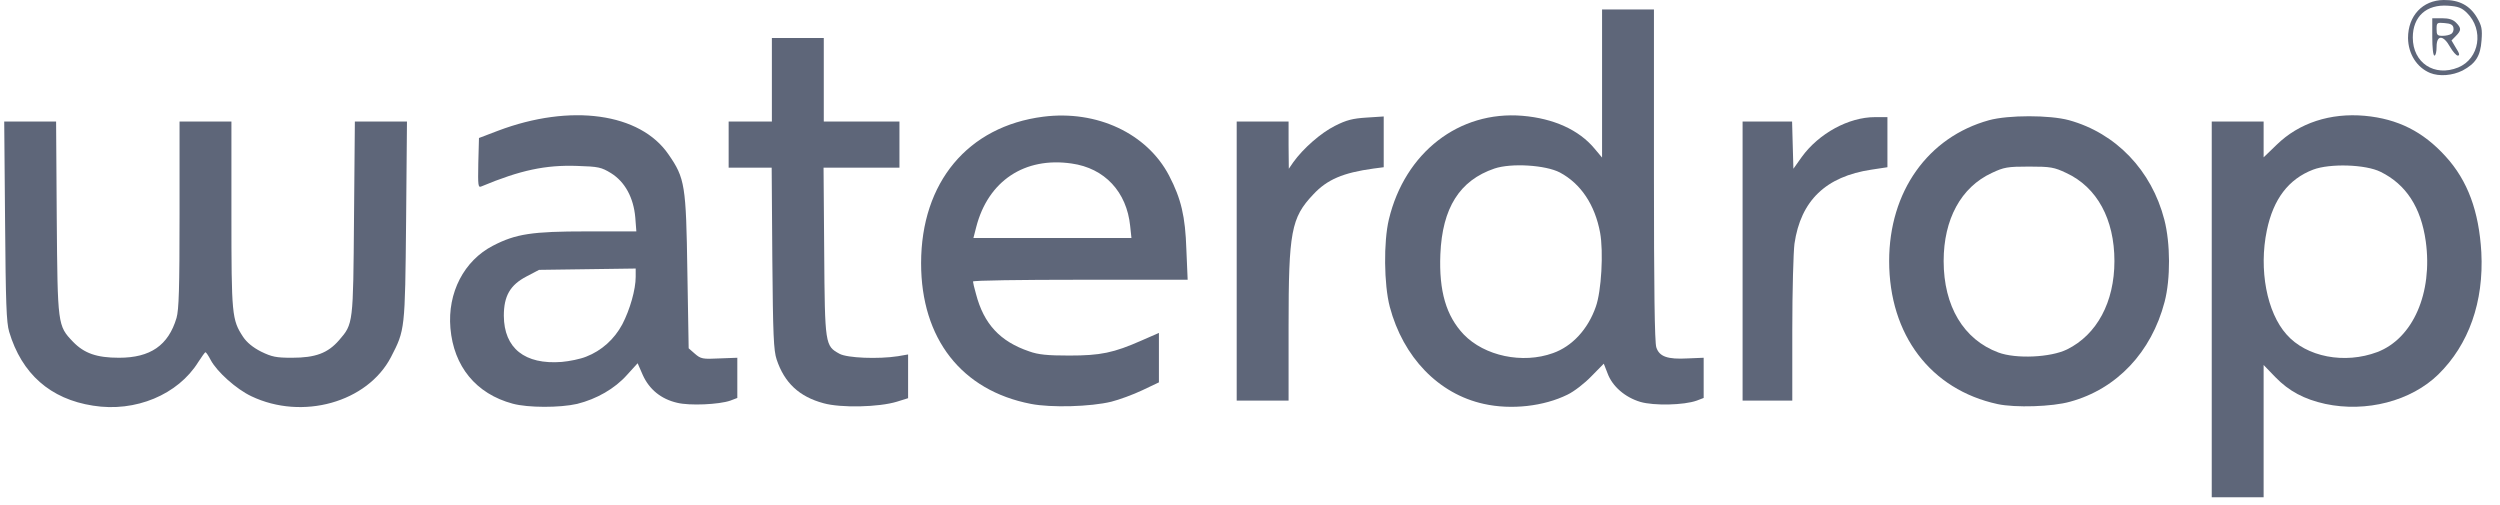 <svg width="109" height="22" viewBox="0 0 109 22" fill="none" xmlns="http://www.w3.org/2000/svg">
<path d="M96.432 13.49V5.298H97.563H98.694V6.084V6.86L99.26 6.314C100.24 5.356 101.607 4.915 103.105 5.049C104.547 5.183 105.65 5.739 106.631 6.822C107.592 7.876 108.082 9.207 108.186 10.999C108.299 13.164 107.639 15.023 106.31 16.326C105.122 17.485 103.171 17.993 101.38 17.61C100.466 17.409 99.797 17.054 99.203 16.441L98.694 15.914V18.798V21.681H97.563H96.432V13.49ZM103.652 15.349C105.207 14.755 106.074 12.771 105.763 10.52C105.556 9.044 104.906 8.038 103.793 7.492C103.143 7.167 101.588 7.119 100.852 7.396C99.778 7.808 99.118 8.68 98.835 10.041C98.477 11.756 98.835 13.624 99.693 14.582C100.56 15.569 102.229 15.885 103.652 15.349Z" fill="#5E6679"/>
<path d="M4.058 17.687C2.191 17.399 0.947 16.297 0.4 14.467C0.278 14.056 0.25 13.222 0.221 9.639L0.184 5.299H1.315H2.446L2.474 9.495C2.512 14.18 2.512 14.199 3.181 14.899C3.671 15.406 4.218 15.598 5.189 15.598C6.555 15.598 7.338 15.062 7.696 13.864C7.8 13.5 7.828 12.599 7.828 9.351V5.299H8.959H10.09V9.351C10.09 13.73 10.109 13.941 10.599 14.688C10.759 14.927 11.023 15.148 11.382 15.33C11.853 15.56 12.041 15.598 12.729 15.598C13.757 15.598 14.294 15.397 14.784 14.832C15.406 14.113 15.397 14.132 15.435 9.495L15.472 5.299H16.604H17.744L17.706 9.639C17.659 14.4 17.659 14.381 17.047 15.569C16.019 17.543 13.182 18.338 10.957 17.275C10.307 16.968 9.459 16.211 9.185 15.694C9.091 15.512 8.987 15.358 8.959 15.358C8.931 15.358 8.799 15.55 8.648 15.78C7.762 17.208 5.905 17.984 4.058 17.687Z" fill="#5E6679"/>
<path d="M22.353 17.6C20.751 17.169 19.78 15.972 19.638 14.305C19.506 12.762 20.232 11.363 21.495 10.712C22.494 10.194 23.201 10.089 25.577 10.089H27.745L27.698 9.476C27.622 8.623 27.255 7.933 26.642 7.55C26.218 7.291 26.095 7.263 25.162 7.234C23.795 7.186 22.692 7.416 20.996 8.125C20.845 8.192 20.835 8.115 20.854 7.109L20.883 6.017L21.712 5.701C24.879 4.503 27.914 4.925 29.149 6.736C29.866 7.77 29.913 8.077 29.969 11.842L30.026 15.186L30.299 15.425C30.554 15.646 30.638 15.665 31.364 15.627L32.147 15.598V16.479V17.351L31.845 17.466C31.355 17.639 30.063 17.696 29.526 17.562C28.819 17.399 28.31 16.977 28.027 16.355L27.801 15.837L27.339 16.345C26.802 16.949 26.01 17.399 25.162 17.61C24.408 17.782 23.022 17.782 22.353 17.6ZM25.558 15.55C26.227 15.291 26.783 14.793 27.132 14.142C27.471 13.49 27.716 12.618 27.716 12.072V11.708L25.614 11.737L23.503 11.766L22.956 12.053C22.24 12.427 21.967 12.906 21.967 13.768C21.976 15.186 22.881 15.905 24.493 15.78C24.823 15.751 25.303 15.655 25.558 15.55Z" fill="#5E6679"/>
<path d="M35.907 17.581C34.842 17.294 34.201 16.69 33.862 15.675C33.73 15.282 33.702 14.611 33.673 11.268L33.645 7.311H32.703H31.769V6.305V5.299H32.712H33.654V3.478V1.658H34.786H35.917V3.478V5.299H37.566H39.216V6.305V7.311H37.566H35.907L35.935 10.98C35.964 15.042 35.973 15.081 36.605 15.426C36.935 15.608 38.283 15.665 39.15 15.531L39.593 15.454V16.413V17.361L39.103 17.514C38.32 17.754 36.661 17.792 35.907 17.581Z" fill="#5E6679"/>
<path d="M44.949 17.61C41.923 17.026 40.16 14.764 40.16 11.478C40.16 7.953 42.196 5.509 45.486 5.088C47.823 4.791 50.01 5.816 50.972 7.656C51.499 8.671 51.679 9.428 51.726 10.884L51.782 12.197H47.098C44.524 12.197 42.422 12.226 42.422 12.274C42.422 12.312 42.479 12.561 42.554 12.82C42.894 14.123 43.601 14.889 44.873 15.32C45.269 15.464 45.674 15.502 46.617 15.502C47.984 15.502 48.549 15.387 49.784 14.841L50.529 14.515V15.588V16.671L49.803 17.016C49.398 17.208 48.794 17.428 48.455 17.514C47.55 17.735 45.825 17.782 44.949 17.61ZM49.275 9.85C49.124 8.365 48.163 7.33 46.721 7.129C44.675 6.832 43.082 7.886 42.564 9.897L42.441 10.377H45.882H49.331L49.275 9.85Z" fill="#5E6679"/>
<path d="M64.694 17.61C62.724 17.179 61.178 15.579 60.594 13.375C60.339 12.398 60.321 10.539 60.556 9.562C61.254 6.649 63.62 4.819 66.381 5.049C67.739 5.164 68.841 5.662 69.52 6.477L69.85 6.87V3.641V0.412H70.981H72.112V7.636C72.112 12.493 72.141 14.946 72.216 15.147C72.348 15.55 72.706 15.674 73.573 15.627L74.28 15.598V16.47V17.351L73.979 17.466C73.422 17.667 72.112 17.696 71.519 17.523C70.849 17.322 70.293 16.843 70.086 16.268L69.925 15.856L69.388 16.402C69.096 16.709 68.625 17.073 68.342 17.207C67.314 17.715 65.891 17.878 64.694 17.61ZM67.71 15.396C68.549 15.1 69.237 14.352 69.577 13.375C69.822 12.695 69.916 10.98 69.765 10.146C69.539 8.929 68.926 8.01 68.012 7.521C67.39 7.195 65.891 7.1 65.156 7.349C63.639 7.866 62.884 9.064 62.8 11.085C62.734 12.695 63.054 13.777 63.818 14.582C64.722 15.521 66.381 15.876 67.71 15.396Z" fill="#5E6679"/>
<path d="M87.099 17.619C84.177 16.987 82.367 14.601 82.367 11.382C82.367 8.355 84.054 5.979 86.722 5.241C87.561 5.011 89.371 5.011 90.21 5.241C92.255 5.806 93.81 7.425 94.366 9.581C94.63 10.606 94.64 12.158 94.376 13.164C93.801 15.358 92.293 16.958 90.257 17.514C89.484 17.735 87.862 17.782 87.099 17.619ZM90.125 15.234C91.425 14.592 92.189 13.174 92.189 11.382C92.189 9.562 91.435 8.163 90.087 7.54C89.559 7.291 89.408 7.263 88.466 7.263C87.523 7.263 87.372 7.291 86.844 7.54C85.497 8.163 84.743 9.562 84.743 11.382C84.743 13.346 85.61 14.803 87.127 15.368C87.891 15.655 89.408 15.588 90.125 15.234Z" fill="#5E6679"/>
<path d="M53.92 11.382V5.298H55.051H56.182V6.333L56.192 7.358L56.389 7.071C56.814 6.477 57.587 5.797 58.199 5.49C58.708 5.231 58.982 5.164 59.585 5.126L60.33 5.078V6.189V7.291L59.886 7.349C58.557 7.531 57.86 7.828 57.257 8.479C56.295 9.495 56.182 10.098 56.182 14.237V17.466H55.051H53.92V11.382Z" fill="#5E6679"/>
<path d="M75.977 11.382V5.299H77.061H78.135L78.163 6.324L78.192 7.358L78.559 6.841C79.304 5.816 80.605 5.107 81.745 5.107H82.292V6.199V7.291L81.594 7.397C79.606 7.694 78.512 8.748 78.239 10.626C78.192 10.99 78.144 12.676 78.144 14.381V17.466H77.061H75.977V11.382Z" fill="#5E6679"/>
<path d="M105.952 3.181C105.377 2.942 105 2.357 104.99 1.658C104.99 0.69 105.622 0.01 106.546 0C107.224 -0.009 107.686 0.24 107.997 0.767C108.204 1.121 108.233 1.275 108.195 1.763C108.148 2.443 107.941 2.769 107.366 3.076C106.923 3.296 106.357 3.344 105.952 3.181ZM107.177 2.942C108.11 2.558 108.308 1.294 107.554 0.556C107.328 0.336 107.168 0.278 106.734 0.249C105.791 0.182 105.198 0.719 105.198 1.639C105.198 2.74 106.14 3.363 107.177 2.942Z" fill="#5E6679"/>
<path d="M106.047 1.61V0.795H106.471C106.773 0.795 106.952 0.853 107.084 0.987C107.319 1.227 107.319 1.322 107.074 1.571L106.886 1.763L107.084 2.098C107.235 2.328 107.253 2.424 107.159 2.424C107.093 2.424 106.942 2.252 106.82 2.041C106.528 1.514 106.235 1.514 106.235 2.041C106.235 2.252 106.198 2.424 106.141 2.424C106.085 2.424 106.047 2.089 106.047 1.61ZM106.876 1.476C106.952 1.428 106.989 1.313 106.971 1.217C106.952 1.083 106.848 1.025 106.584 1.006C106.254 0.977 106.235 0.987 106.235 1.265C106.235 1.524 106.264 1.562 106.499 1.562C106.641 1.562 106.81 1.524 106.876 1.476Z" fill="#5E6679"/>
</svg>
